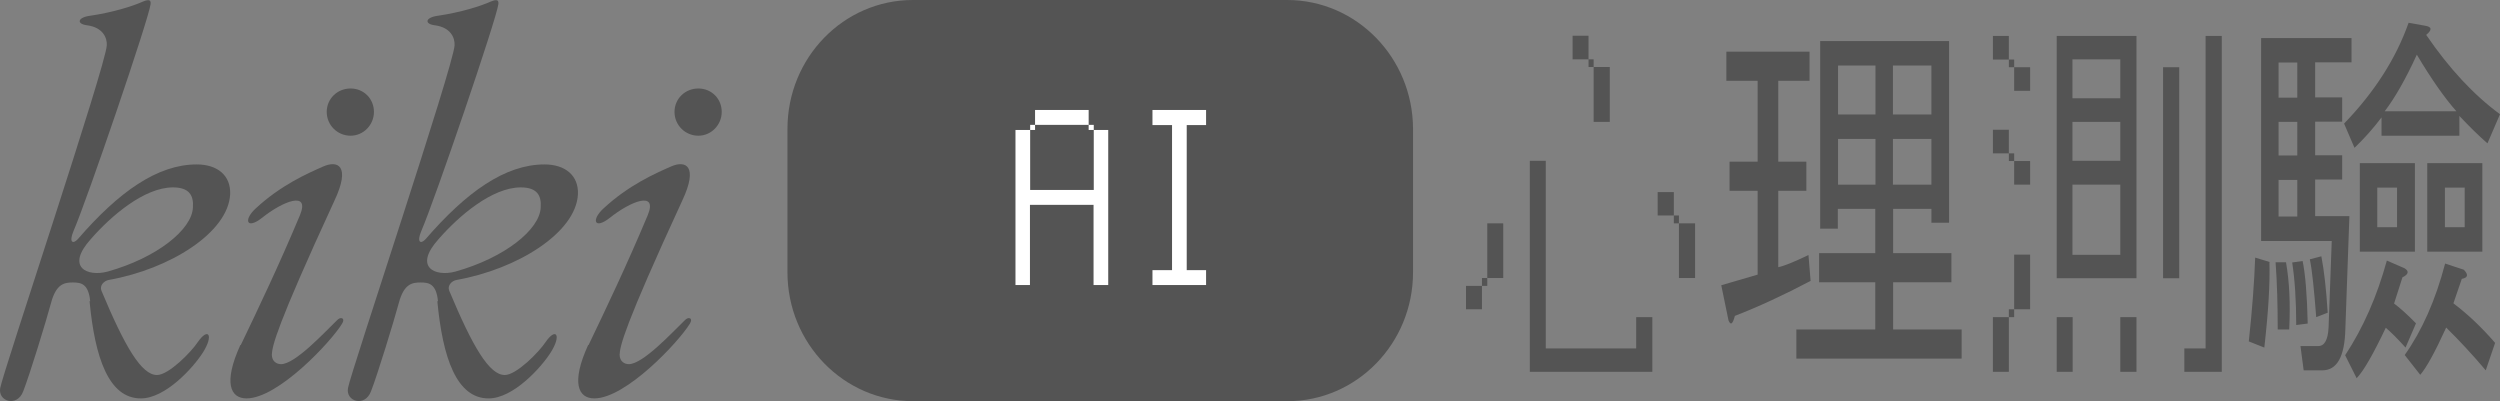 <?xml version="1.0" encoding="UTF-8"?><svg id="_レイヤー_2" xmlns="http://www.w3.org/2000/svg" viewBox="0 0 117.53 18.86"><rect x="0" y="0" width="117.53" height="18.86" fill="#808080" stroke="none"/><defs><style>.cls-1{fill:#545454;}.cls-1,.cls-2{stroke-width:0px;}.cls-2{fill:#fff;}</style></defs><g id="_レイヤー_1-2"><path class="cls-1" d="M68.92,14.54v-1.1h1v-2.94h.75v2.57h-1v1.47h-.75ZM71.92,17.48V7.56h.75v8.82h4.25v-1.47h.76v2.57h-5.76ZM74.92,5.73v-2.94h-.99v-1.11h.75v1.47h1v2.58h-.76ZM78.93,13.07v-2.94h-1v-1.1h.76v1.47h1v2.57h-.76Z"/><path class="cls-1" d="M85.13,13.2c-1.27.67-2.46,1.22-3.57,1.65-.1.39-.2.46-.3.21l-.34-1.65,1.71-.5v-3.94h-1.32v-1.37h1.32v-3.8h-1.47v-1.37h3.91v1.37h-1.47v3.8h1.32v1.37h-1.32v3.59c.26-.05.73-.24,1.42-.57l.1,1.22ZM89,9.82v2.08h2.74v1.37h-2.74v2.22h3.22v1.37h-7.77v-1.37h3.71v-2.22h-2.64v-1.37h2.64v-2.08h-1.76v.93h-.83V1.93h6.06v8.54h-.83v-.65h-1.81ZM88.17,5.38v-2.3h-1.76v2.3h1.76ZM88.17,6.53h-1.76v2.15h1.76v-2.15ZM90.8,3.08h-1.81v2.3h1.81v-2.3ZM90.8,6.53h-1.81v2.15h1.81v-2.15Z"/><path class="cls-1" d="M94.69,4.27v-1.47h-1v-1.11h.75v1.47h1v1.11h-.75ZM94.69,8.68v-1.47h-1v-1.11h.75v1.47h1v1.11h-.75ZM93.69,17.48v-2.57h1v-2.94h.75v2.57h-1v2.94h-.75ZM96.69,13.07V1.69h3.75v11.39h-3.75ZM96.69,17.48v-2.57h.75v2.57h-.75ZM99.68,4.62v-1.83h-2.25v1.83h2.25ZM99.68,7.56v-1.83h-2.25v1.83h2.25ZM99.68,11.98v-3.3h-2.25v3.3h2.25ZM99.68,17.48v-2.57h.76v2.57h-.76ZM101.69,13.07V3.16h.76v9.92h-.76ZM102.69,17.48v-1.1h1V1.69h.76v15.79h-1.76Z"/><path class="cls-1" d="M106.69,12.33c.03,1.01-.05,2.34-.24,4.01l-.73-.29c.16-1.48.26-2.8.3-3.94l.69.21h0ZM109.47,15.42l.15-4.09h-3.32V1.79h4.25v1.14h-1.71v1.65h1.27v1.14h-1.27v1.58h1.27v1.14h-1.27v1.72h1.61l-.19,5.31c-.03,1.29-.39,1.94-1.08,1.94h-.88l-.15-1.14h.83c.3,0,.46-.29.49-.86ZM107.47,12.33c.16.91.21,1.96.15,3.16h-.54c0-1.14-.03-2.2-.1-3.16h.49ZM108,2.94h-.88v1.65h.88v-1.65ZM108,5.73h-.88v1.58h.88v-1.58ZM107.12,8.46v1.72h.88v-1.72h-.88ZM108.25,12.27c.13.62.21,1.6.24,2.94l-.54.07c0-1.19-.07-2.17-.19-2.94l.49-.07ZM109.13,12.04c.13.67.23,1.55.3,2.66l-.54.21c-.1-1.29-.19-2.2-.3-2.72l.54-.14ZM113.23,1.07l.78.14c.32.05.34.19.05.43,1.08,1.58,2.23,2.82,3.47,3.73l-.59,1.37c-.39-.34-.83-.77-1.32-1.29v.93h-3.66v-.86c-.36.48-.78.96-1.27,1.43l-.49-1.14c1.43-1.48,2.44-3.06,3.03-4.73h0ZM112.94,13.05l-.39,1.22c.26.19.61.5,1.03.93l-.49,1.14c-.39-.43-.7-.74-.93-.93-.59,1.24-1.04,2.03-1.37,2.37l-.54-1.08c.85-1.29,1.5-2.77,1.96-4.45l.83.36c.23.14.19.29-.1.43h0ZM113.53,7.67v4.16h-2.59v-4.16h2.59ZM112.69,8.82h-.93v1.86h.93v-1.86ZM115.48,5.23c-.55-.62-1.17-1.5-1.86-2.66-.52,1.14-1.03,2.03-1.51,2.66h3.37ZM115.73,13.12l-.39,1.14c.69.52,1.34,1.14,1.96,1.86l-.44,1.29c-.65-.77-1.27-1.43-1.86-2.01-.52,1.14-.93,1.89-1.22,2.22l-.73-.93c.81-1.14,1.45-2.58,1.9-4.3l.88.29c.23.24.19.38-.1.43h0ZM116.7,7.67v4.16h-2.59v-4.16h2.59ZM115.87,8.82h-.93v1.86h.93v-1.86Z"/><path class="cls-1" d="M4.24,14.16c-.08-.84-.45-.88-.82-.88-.39,0-.78.06-1.02.96-.22.82-1,3.37-1.31,4.16-.29.76-1.2.47-1.08-.16.12-.71,4.97-15.16,5.01-16.11.02-.35-.18-.84-.92-.94-.51-.06-.47-.37.14-.45,1.08-.16,2-.45,2.49-.67.29-.12.37-.06.35.12-.07.66-2.99,9.21-3.62,10.66-.23.54-.04.65.2.39,1.92-2.22,3.74-3.51,5.59-3.51.96,0,1.61.51,1.57,1.41-.1,1.8-2.84,3.51-5.7,4.02-.24.04-.45.27-.35.51,1.1,2.63,1.88,3.96,2.61,3.96.55,0,1.61-1.08,1.92-1.55.49-.71.76-.33.24.49-.45.71-1.76,2.16-2.92,2.16-1.51,0-2.16-1.92-2.41-4.57ZM9.07,9.75c.04-.57-.18-.94-.94-.94-1.35,0-2.92,1.35-3.86,2.43-1.2,1.33-.16,1.78.78,1.53,2.33-.65,3.98-1.98,4.02-3.02Z"/><path class="cls-1" d="M20.59,14.16c-.08-.84-.45-.88-.82-.88-.39,0-.78.06-1.02.96-.22.82-1,3.37-1.31,4.16-.29.76-1.2.47-1.08-.16.12-.71,4.97-15.16,5.01-16.11.02-.35-.18-.84-.92-.94-.51-.06-.47-.37.14-.45,1.08-.16,2-.45,2.49-.67.29-.12.37-.06.35.12-.07.66-2.99,9.21-3.62,10.66-.23.54-.04.65.2.39,1.92-2.22,3.74-3.51,5.59-3.51.96,0,1.61.51,1.57,1.41-.1,1.8-2.84,3.51-5.7,4.02-.24.04-.45.27-.35.51,1.1,2.63,1.88,3.96,2.61,3.96.55,0,1.61-1.08,1.92-1.55.49-.71.76-.33.24.49-.45.71-1.76,2.16-2.92,2.16-1.51,0-2.16-1.92-2.41-4.57ZM25.42,9.75c.04-.57-.18-.94-.94-.94-1.35,0-2.92,1.35-3.86,2.43-1.2,1.33-.16,1.78.78,1.53,2.33-.65,3.98-1.98,4.02-3.02Z"/><path class="cls-1" d="M11.32,16.22c.82-1.71,1.8-3.76,2.78-6.1.49-1.18-.82-.65-1.78.12-.73.57-.88.1-.31-.43,1.18-1.1,2.43-1.65,3.18-1.98.69-.31,1.31-.04.53,1.61-2.74,5.94-2.92,6.82-2.94,7.23,0,.33.24.45.43.45.67,0,2.04-1.49,2.63-2.06.18-.2.41-.1.24.16-.51.84-3,3.51-4.49,3.51-.76,0-1.1-.73-.29-2.51ZM15.36,5.26c0-.61.49-1.1,1.12-1.1s1.1.49,1.1,1.1-.49,1.12-1.1,1.12-1.12-.49-1.12-1.12Z"/><path class="cls-1" d="M27.67,16.22c.82-1.71,1.8-3.76,2.78-6.1.49-1.18-.82-.65-1.78.12-.73.57-.88.1-.31-.43,1.18-1.1,2.43-1.65,3.18-1.98.69-.31,1.31-.04.53,1.61-2.74,5.94-2.92,6.82-2.94,7.23,0,.33.24.45.43.45.67,0,2.04-1.49,2.63-2.06.18-.2.41-.1.24.16-.51.84-3,3.51-4.49,3.51-.76,0-1.1-.73-.29-2.51ZM31.71,5.26c0-.61.49-1.1,1.12-1.1s1.1.49,1.1,1.1-.49,1.12-1.1,1.12-1.12-.49-1.12-1.12Z"/><path class="cls-1" d="M60.51,0h-17.59C39.66,0,37.02,2.71,37.02,6.06v6.74c0,3.34,2.64,6.06,5.91,6.06h17.59c3.26,0,5.91-2.71,5.91-6.06v-6.74C66.42,2.71,63.77,0,60.51,0Z"/><path class="cls-2" d="M47.74,13.4v-7.29h.92v-.94h2.52v.94h.92v7.29h-.69v-3.77h-2.99v3.77h-.69ZM51.42,8.93v-3.06h-2.99v3.06h2.99Z"/><path class="cls-2" d="M54.18,13.4v-.7h.92v-6.82h-.92v-.71h2.52v.71h-.91v6.82h.91v.7h-2.52Z"/></g></svg>